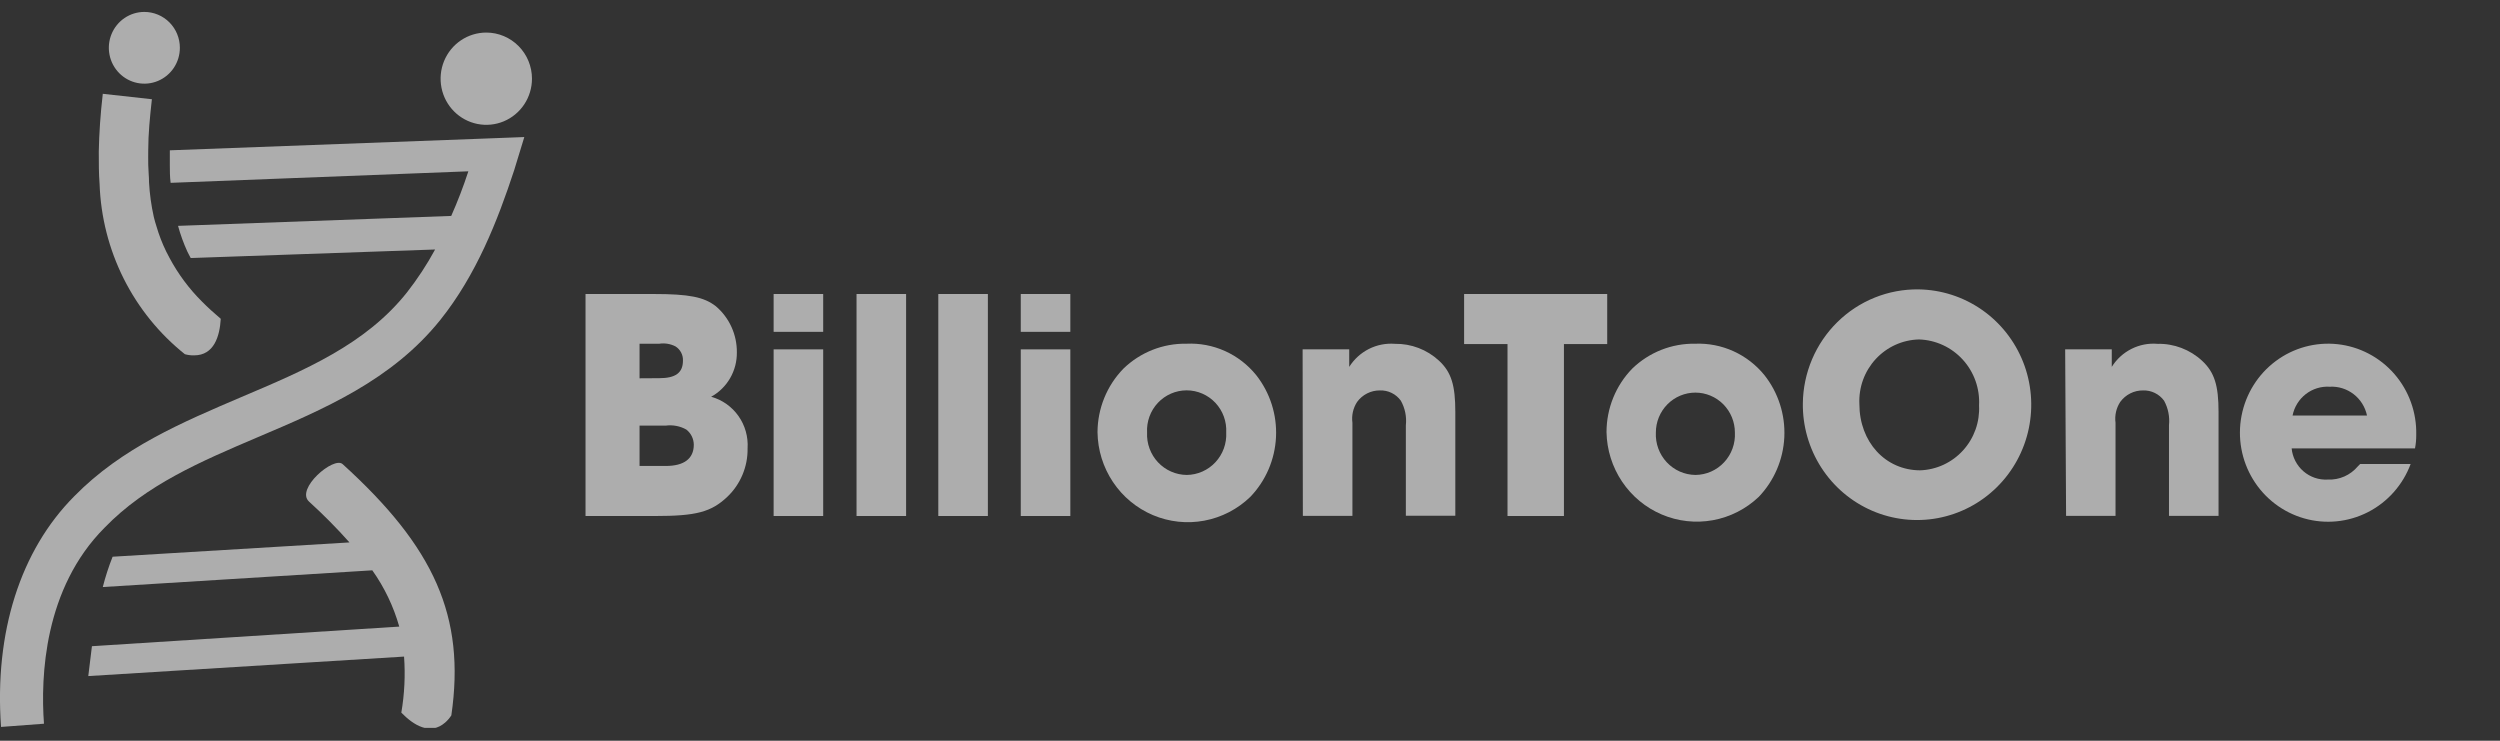 <?xml version="1.0" encoding="UTF-8"?> <svg xmlns="http://www.w3.org/2000/svg" width="189" height="56" viewBox="0 0 189 56" fill="none"><rect x="0" y="0" width="189" height="56" fill="#333333" stroke="none"/><g opacity="0.6"><g clip-path="url(#clip0_8854_9551)"><path d="M11.828 17.109C11.759 16.883 11.682 16.647 11.63 16.412C11.437 15.552 11.316 14.677 11.267 13.796C11.267 13.36 11.215 12.924 11.207 12.471C11.198 12.018 11.207 11.721 11.207 11.338C11.207 10.152 11.328 8.888 11.483 7.502L7.771 7.092C7.589 8.661 7.494 10.117 7.468 11.451C7.468 12.323 7.468 13.125 7.529 13.91C7.615 16.398 8.237 18.839 9.35 21.061C10.464 23.283 12.043 25.234 13.978 26.778C14.206 26.842 14.441 26.872 14.678 26.865C16.18 26.865 16.612 25.427 16.689 24.101C16.171 23.665 15.696 23.23 15.256 22.785C14.288 21.82 13.467 20.715 12.821 19.507C12.735 19.341 12.64 19.175 12.562 19.01C12.264 18.399 12.019 17.763 11.828 17.109Z" fill="white"></path><path d="M36.211 10.492L12.839 11.364C12.839 11.748 12.839 12.131 12.839 12.497C12.839 12.864 12.839 13.369 12.899 13.822L35.408 12.951C35.028 14.113 34.596 15.238 34.112 16.325L13.46 17.075C13.641 17.738 13.875 18.385 14.16 19.01C14.237 19.176 14.332 19.341 14.419 19.507L32.895 18.862C32.273 20.008 31.557 21.098 30.754 22.122C27.628 26.046 23.052 27.981 18.218 30.03C13.814 31.913 9.204 33.849 5.612 37.519C1.528 41.625 -0.432 47.816 0.078 54.956L3.324 54.712C3.065 51.155 3.324 44.485 7.909 39.891C11.051 36.647 15.144 34.904 19.478 33.055C24.468 30.937 29.632 28.748 33.292 24.18C36.003 20.788 37.609 16.717 38.879 12.846L38.939 12.646L39.638 10.361L36.211 10.492Z" fill="white"></path><path d="M25.902 35.087C25.228 34.476 22.319 36.97 23.363 37.92C24.436 38.894 25.456 39.924 26.42 41.007L8.513 42.088C8.217 42.835 7.969 43.601 7.771 44.38L28.146 43.116C29.062 44.406 29.751 45.845 30.184 47.371L6.95 48.853C6.864 49.585 6.76 50.387 6.674 51.111L30.547 49.638C30.65 51.053 30.58 52.476 30.34 53.875C31.263 54.825 32.524 55.618 33.664 54.616C33.839 54.46 33.993 54.281 34.121 54.084C35.209 46.586 32.809 41.355 25.902 35.087Z" fill="white"></path><path d="M40.217 5.95C40.217 6.639 40.014 7.314 39.635 7.887C39.255 8.461 38.716 8.908 38.085 9.172C37.454 9.436 36.759 9.505 36.089 9.37C35.419 9.236 34.804 8.903 34.321 8.416C33.838 7.928 33.509 7.307 33.376 6.63C33.243 5.954 33.311 5.252 33.572 4.615C33.834 3.978 34.276 3.433 34.844 3.05C35.412 2.667 36.08 2.462 36.763 2.462C37.679 2.462 38.557 2.83 39.205 3.484C39.853 4.138 40.217 5.025 40.217 5.95Z" fill="white"></path><path d="M13.598 3.613C13.598 4.15 13.441 4.674 13.146 5.12C12.851 5.566 12.431 5.913 11.941 6.118C11.45 6.324 10.91 6.377 10.389 6.273C9.869 6.168 9.39 5.91 9.015 5.531C8.639 5.151 8.383 4.668 8.28 4.142C8.176 3.616 8.229 3.071 8.432 2.576C8.636 2.08 8.98 1.657 9.421 1.359C9.863 1.061 10.382 0.902 10.913 0.902C11.625 0.902 12.308 1.188 12.812 1.696C13.316 2.204 13.598 2.894 13.598 3.613Z" fill="white"></path><path d="M44.266 22.227H49.403C52.106 22.227 53.219 22.454 54.117 23.151C54.62 23.578 55.024 24.112 55.298 24.715C55.573 25.318 55.712 25.975 55.706 26.639C55.715 27.323 55.539 27.998 55.197 28.59C54.854 29.181 54.359 29.667 53.763 29.995C54.598 30.226 55.327 30.741 55.829 31.453C56.331 32.164 56.574 33.029 56.517 33.901C56.528 34.586 56.396 35.265 56.131 35.895C55.867 36.526 55.475 37.094 54.981 37.563C53.763 38.714 52.624 39.01 49.55 39.01H44.266V22.227ZM49.843 28.591C51.061 28.591 51.631 28.19 51.631 27.266C51.64 27.051 51.593 26.837 51.492 26.647C51.392 26.457 51.243 26.297 51.061 26.185C50.685 25.993 50.26 25.923 49.843 25.985H48.35V28.6L49.843 28.591ZM50.344 35.226C51.708 35.226 52.451 34.677 52.451 33.622C52.449 33.399 52.397 33.179 52.298 32.98C52.199 32.781 52.057 32.606 51.881 32.471C51.413 32.211 50.875 32.108 50.344 32.175H48.35V35.226H50.344Z" fill="white"></path><path d="M58.486 22.227H62.233V25.087H58.486V22.227ZM58.486 26.412H62.233V39.01H58.486V26.412Z" fill="white"></path><path d="M64.754 22.227H68.501V39.01H64.754V22.227Z" fill="white"></path><path d="M70.936 22.227H74.683V39.01H70.936V22.227Z" fill="white"></path><path d="M77.17 22.227H80.917V25.087H77.17V22.227ZM77.17 26.412H80.917V39.01H77.17V26.412Z" fill="white"></path><path d="M84.932 27.868C86.212 26.63 87.925 25.953 89.698 25.985C90.7 25.937 91.7 26.128 92.616 26.541C93.532 26.954 94.339 27.579 94.973 28.365C96.018 29.691 96.548 31.357 96.466 33.049C96.383 34.742 95.693 36.346 94.524 37.563C93.563 38.492 92.354 39.117 91.046 39.362C89.738 39.607 88.387 39.461 87.16 38.942C85.933 38.422 84.883 37.552 84.139 36.438C83.395 35.324 82.989 34.015 82.972 32.672C82.98 30.874 83.683 29.15 84.932 27.868ZM89.724 35.906C90.13 35.901 90.531 35.813 90.904 35.647C91.276 35.481 91.611 35.242 91.889 34.942C92.167 34.642 92.382 34.289 92.522 33.904C92.662 33.518 92.723 33.108 92.702 32.698C92.724 32.288 92.663 31.877 92.522 31.491C92.382 31.105 92.165 30.753 91.885 30.454C91.605 30.156 91.268 29.919 90.894 29.756C90.52 29.594 90.118 29.51 89.711 29.51C89.304 29.51 88.901 29.594 88.527 29.756C88.153 29.919 87.816 30.156 87.536 30.454C87.256 30.753 87.039 31.105 86.899 31.491C86.758 31.877 86.697 32.288 86.719 32.698C86.699 33.11 86.762 33.522 86.904 33.908C87.046 34.295 87.263 34.649 87.544 34.949C87.825 35.248 88.162 35.488 88.537 35.652C88.912 35.817 89.315 35.903 89.724 35.906Z" fill="white"></path><path d="M98.478 26.412H102.001V27.737C102.366 27.157 102.88 26.689 103.488 26.381C104.097 26.074 104.776 25.94 105.454 25.993C106.686 25.973 107.878 26.428 108.787 27.266C109.728 28.138 110.022 29.141 110.022 31.146V38.992H106.283V32.148C106.353 31.505 106.22 30.855 105.903 30.291C105.723 30.042 105.485 29.84 105.209 29.705C104.934 29.57 104.63 29.505 104.323 29.516C103.988 29.512 103.656 29.589 103.356 29.741C103.056 29.892 102.795 30.114 102.597 30.387C102.293 30.853 102.168 31.413 102.243 31.965V39.001H98.496L98.478 26.412Z" fill="white"></path><path d="M113.968 26.011H110.687V22.227H121.505V26.011H118.233V39.01H113.968V26.011Z" fill="white"></path><path d="M123.396 27.868C124.676 26.63 126.389 25.953 128.162 25.985C129.157 25.946 130.147 26.141 131.055 26.554C131.963 26.967 132.763 27.587 133.394 28.365C134.441 29.689 134.974 31.353 134.895 33.046C134.815 34.739 134.128 36.344 132.962 37.563C131.999 38.478 130.794 39.091 129.493 39.328C128.192 39.565 126.851 39.415 125.632 38.897C124.414 38.38 123.37 37.516 122.628 36.41C121.886 35.305 121.478 34.007 121.453 32.672C121.452 30.875 122.15 29.15 123.396 27.868ZM128.179 35.906C128.586 35.902 128.988 35.815 129.361 35.65C129.733 35.484 130.069 35.245 130.347 34.945C130.626 34.645 130.841 34.291 130.98 33.905C131.119 33.519 131.18 33.108 131.158 32.698C131.158 32.302 131.08 31.91 130.93 31.544C130.78 31.178 130.56 30.845 130.283 30.565C130.005 30.285 129.676 30.063 129.313 29.911C128.951 29.759 128.563 29.681 128.17 29.681C127.778 29.681 127.39 29.759 127.027 29.911C126.665 30.063 126.335 30.285 126.058 30.565C125.781 30.845 125.56 31.178 125.41 31.544C125.26 31.91 125.183 32.302 125.183 32.698C125.163 33.109 125.226 33.52 125.367 33.906C125.508 34.293 125.725 34.646 126.005 34.946C126.285 35.245 126.621 35.485 126.995 35.65C127.369 35.815 127.771 35.902 128.179 35.906Z" fill="white"></path><path d="M145.05 21.878C146.756 21.903 148.417 22.437 149.823 23.414C151.229 24.392 152.317 25.768 152.949 27.369C153.581 28.97 153.728 30.724 153.373 32.41C153.018 34.096 152.176 35.637 150.953 36.84C149.731 38.043 148.183 38.853 146.505 39.168C144.827 39.482 143.094 39.288 141.525 38.608C139.956 37.929 138.622 36.795 137.691 35.351C136.76 33.906 136.274 32.215 136.295 30.492C136.308 29.346 136.546 28.213 136.993 27.16C137.441 26.106 138.09 25.152 138.903 24.352C139.716 23.551 140.677 22.921 141.732 22.497C142.787 22.072 143.914 21.862 145.05 21.878ZM145.153 35.557C145.767 35.537 146.372 35.394 146.93 35.135C147.489 34.876 147.991 34.508 148.406 34.05C148.822 33.593 149.143 33.057 149.351 32.473C149.559 31.889 149.649 31.269 149.617 30.649C149.651 30.019 149.559 29.388 149.348 28.794C149.136 28.2 148.81 27.654 148.386 27.19C147.963 26.725 147.452 26.35 146.884 26.088C146.315 25.826 145.7 25.681 145.075 25.662C144.46 25.677 143.853 25.815 143.291 26.07C142.729 26.324 142.224 26.69 141.804 27.145C141.384 27.6 141.058 28.135 140.846 28.719C140.634 29.302 140.54 29.923 140.569 30.544C140.569 33.404 142.528 35.557 145.179 35.557H145.153Z" fill="white"></path><path d="M156.127 26.412H159.649V27.737C160.012 27.155 160.526 26.685 161.135 26.378C161.744 26.07 162.425 25.937 163.103 25.994C164.35 25.964 165.56 26.424 166.479 27.275C167.42 28.147 167.722 29.15 167.722 31.155V39.001H163.975V32.149C164.043 31.506 163.913 30.858 163.604 30.292C163.421 30.042 163.181 29.841 162.904 29.706C162.627 29.571 162.322 29.506 162.015 29.516C161.679 29.512 161.348 29.59 161.048 29.741C160.747 29.893 160.487 30.114 160.288 30.388C159.985 30.853 159.859 31.414 159.934 31.966V39.001H156.196L156.127 26.412Z" fill="white"></path><path d="M182.244 35.078C181.657 36.658 180.504 37.957 179.013 38.719C177.521 39.481 175.801 39.649 174.193 39.19C172.585 38.732 171.206 37.68 170.329 36.243C169.453 34.807 169.142 33.09 169.46 31.433C169.778 29.777 170.7 28.301 172.045 27.299C173.389 26.296 175.057 25.84 176.719 26.021C178.38 26.202 179.914 27.007 181.016 28.276C182.117 29.544 182.707 31.185 182.667 32.872C182.671 33.217 182.64 33.562 182.573 33.901H173.248C173.314 34.573 173.634 35.193 174.143 35.632C174.652 36.071 175.308 36.294 175.976 36.255C176.407 36.276 176.837 36.196 177.232 36.022C177.627 35.848 177.977 35.585 178.256 35.252L178.428 35.078H182.244ZM178.946 31.416C178.811 30.772 178.452 30.198 177.934 29.798C177.416 29.398 176.774 29.199 176.123 29.236C175.473 29.196 174.831 29.395 174.316 29.795C173.8 30.196 173.445 30.772 173.317 31.416H178.946Z" fill="white"></path></g></g><defs><clipPath id="clip0_8854_9551"><rect width="182.668" height="54.124" fill="white" transform="translate(0 0.902)"></rect></clipPath></defs></svg> 